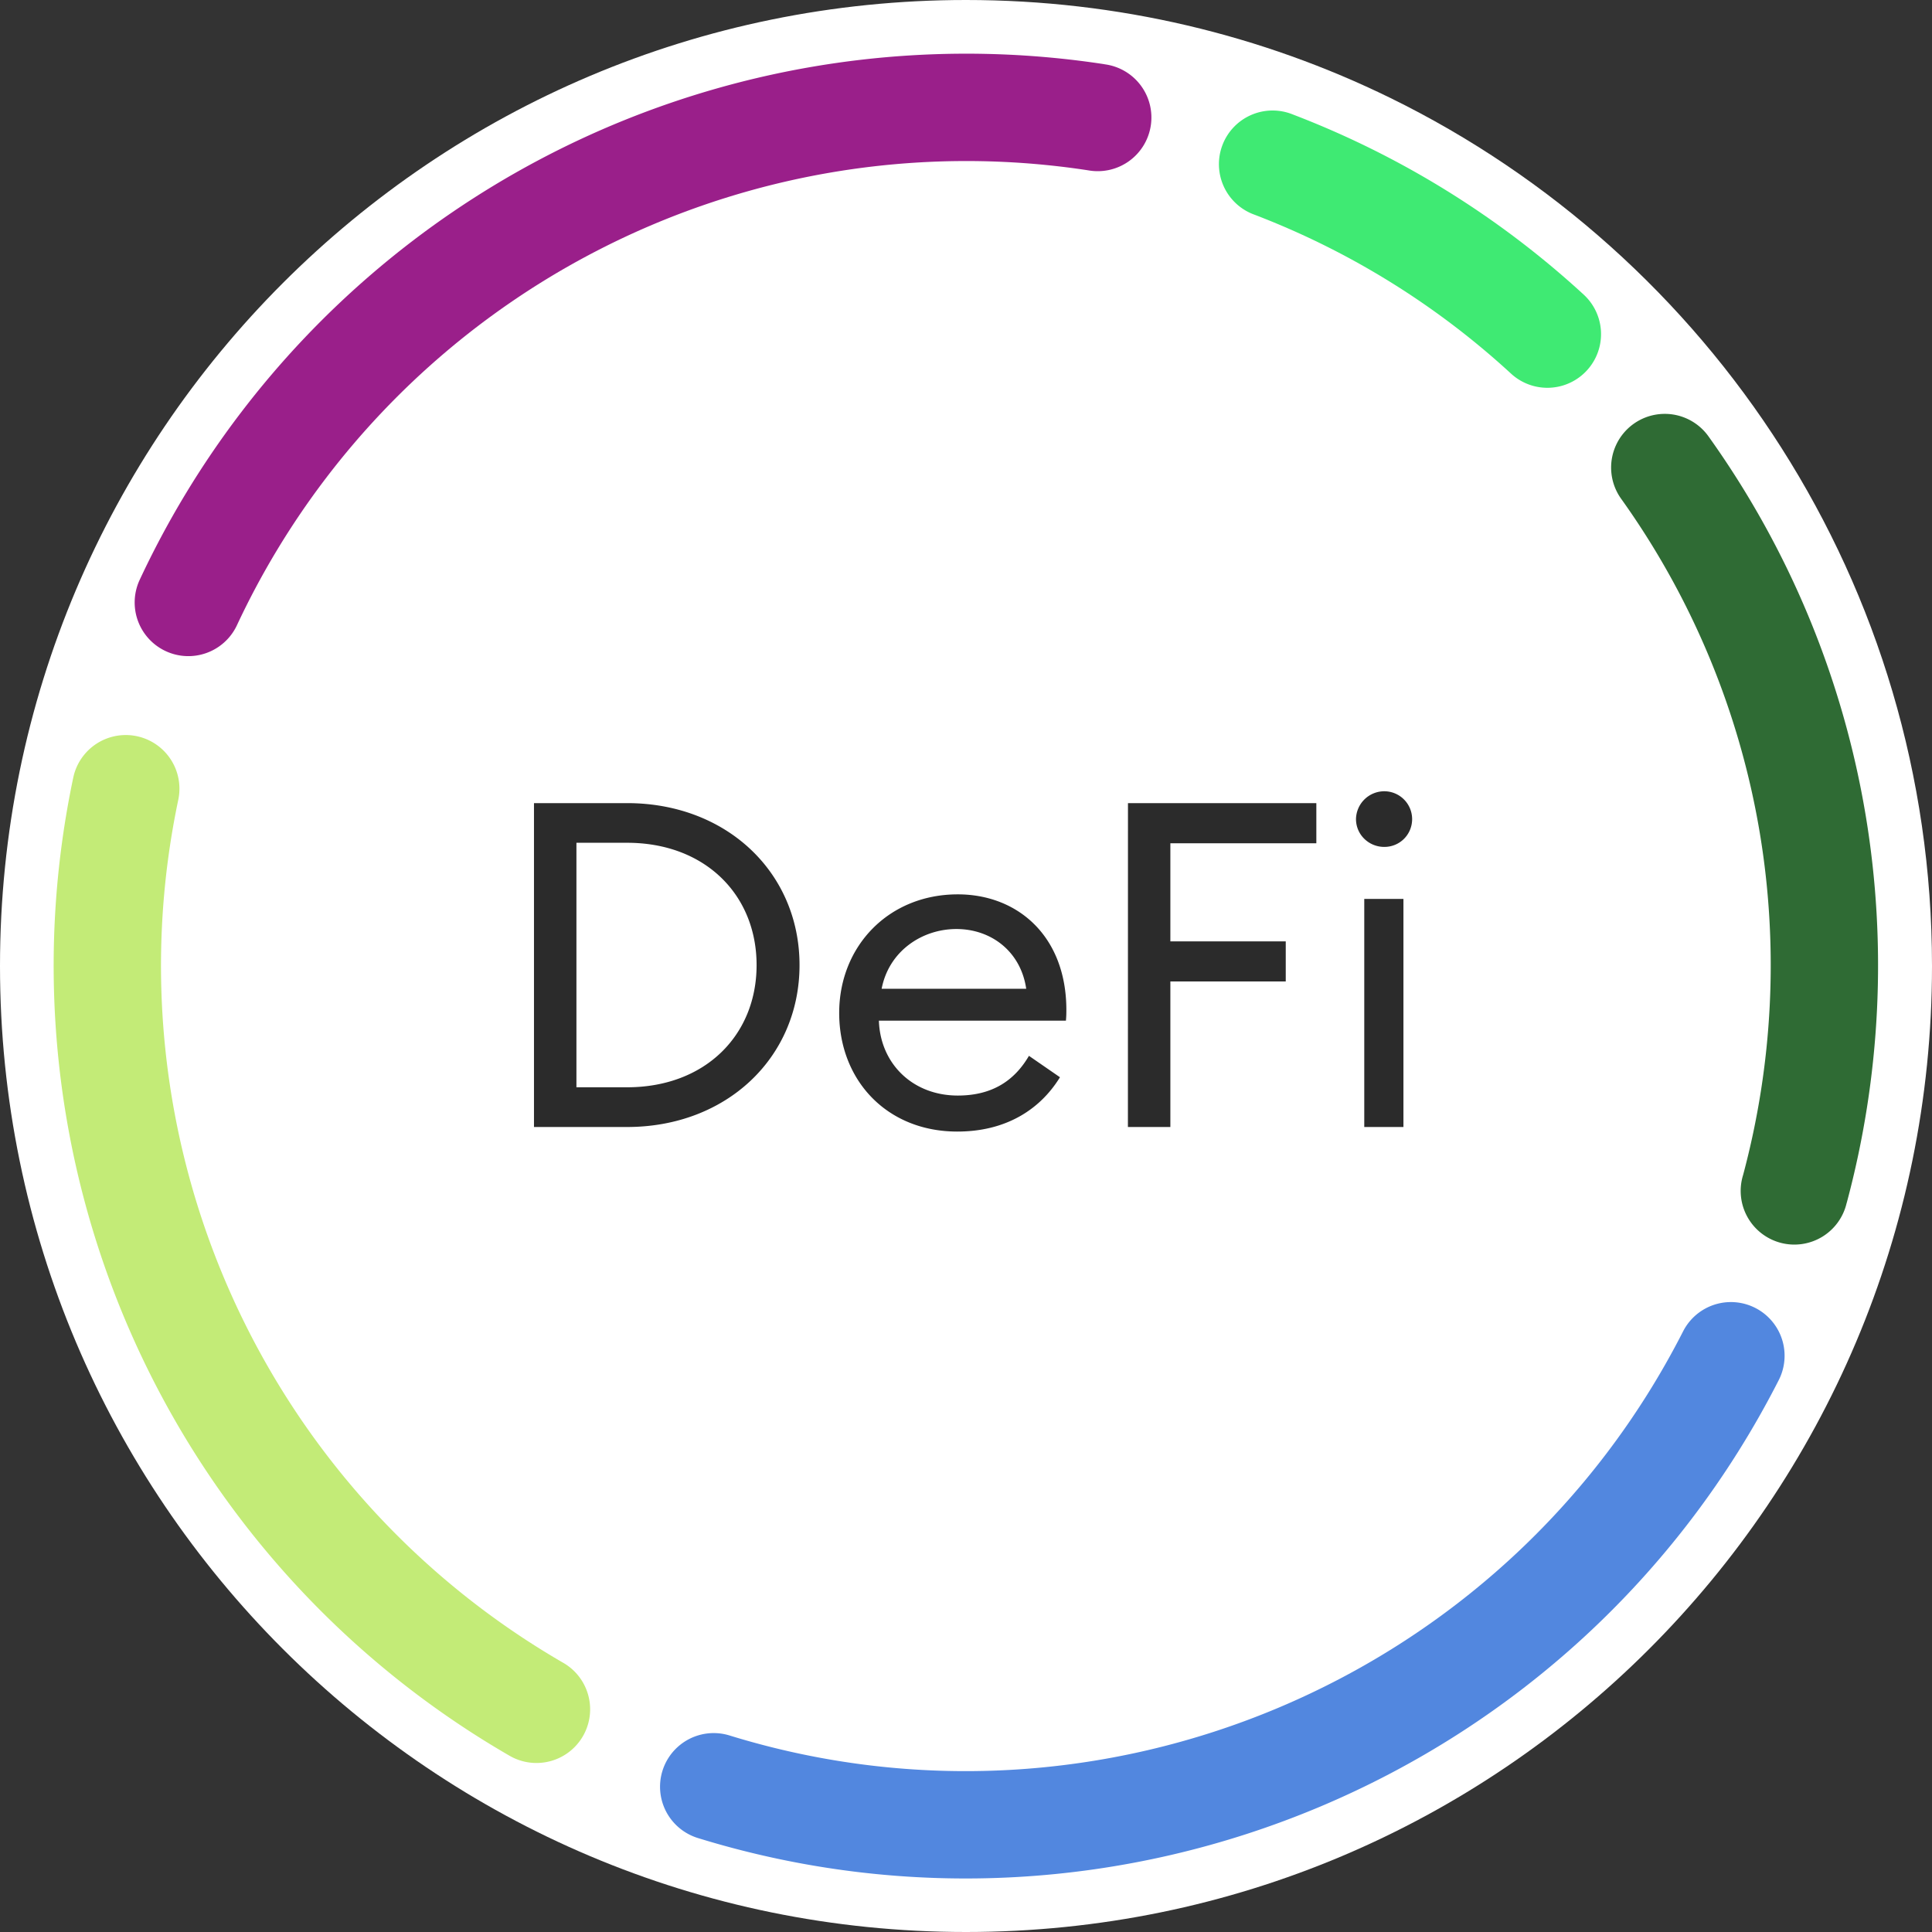 <svg width="36" height="36" xmlns="http://www.w3.org/2000/svg"><rect width="100%" height="100%" fill="#333333" stroke="none"/><g fill="none" fill-rule="nonzero"><path d="M18 0c2.837 0 5.52.656 7.907 1.825C31.884 4.753 36 10.895 36 18c0 9.942-8.058 18-18 18-9.94 0-18-8.057-18-18C0 8.06 8.06 0 18 0Z" fill="#FFF"/><path d="M1.365 14.49a1 1 0 1 1 1.957.413 15.003 15.003 0 0 0 7.18 16.085 1 1 0 0 1-1 1.732 17.003 17.003 0 0 1-8.137-18.23Z" fill="#C3EB77"/><path d="M13.004 34.249a1 1 0 0 1 .59-1.911c6.916 2.135 14.445-1.007 17.768-7.53a1 1 0 1 1 1.782.909c-3.766 7.392-12.299 10.953-20.14 8.532Z" fill="#5287DF"/><path d="M34.41 22.414a1 1 0 1 1-1.93-.519c.555-2.071.664-4.243.314-6.358a14.928 14.928 0 0 0-2.587-6.244 1 1 0 1 1 1.628-1.162 16.928 16.928 0 0 1 2.932 7.079 17.055 17.055 0 0 1-.356 7.204Z" fill="#2F6B34"/><path d="M29.51 5.49a1 1 0 1 1-1.354 1.472A14.952 14.952 0 0 0 23.374 4a1 1 0 1 1 .716-1.867 16.952 16.952 0 0 1 5.42 3.357Z" fill="#3FEA73"/><path d="M20.583 1.198a1 1 0 1 1-.305 1.976 15.001 15.001 0 0 0-15.869 8.489 1 1 0 0 1-1.812-.846 17 17 0 0 1 17.986-9.62Z" fill="#9A1F8A"/><g fill="#2B2B2B"><path d="M9.95 21h1.735c1.852 0 3.213-1.292 3.213-3.017 0-1.726-1.36-3.018-3.213-3.018H9.95V21Zm.791-.74v-4.556h.944c1.453 0 2.413.97 2.413 2.279 0 1.308-.96 2.277-2.414 2.277h-.943ZM17.838 21.085c.884 0 1.53-.391 1.913-1.012l-.578-.399c-.263.45-.671.74-1.326.74-.842 0-1.445-.596-1.47-1.395h3.485c.008-.093.008-.144.008-.22-.009-1.36-.91-2.134-2.023-2.134-1.292 0-2.21.969-2.21 2.21 0 1.25.884 2.21 2.201 2.21Zm-.017-3.774c.646 0 1.199.416 1.301 1.113h-2.694c.136-.705.756-1.113 1.393-1.113ZM21.017 21h.791v-2.712h2.15v-.747h-2.15v-1.828h2.72v-.748h-3.51zM25.794 15.781c.29 0 .519-.23.519-.519a.52.52 0 0 0-.518-.518.528.528 0 0 0-.528.518c0 .29.238.519.527.519ZM25.421 21h.73v-4.25h-.73V21Z"/></g></g></svg>